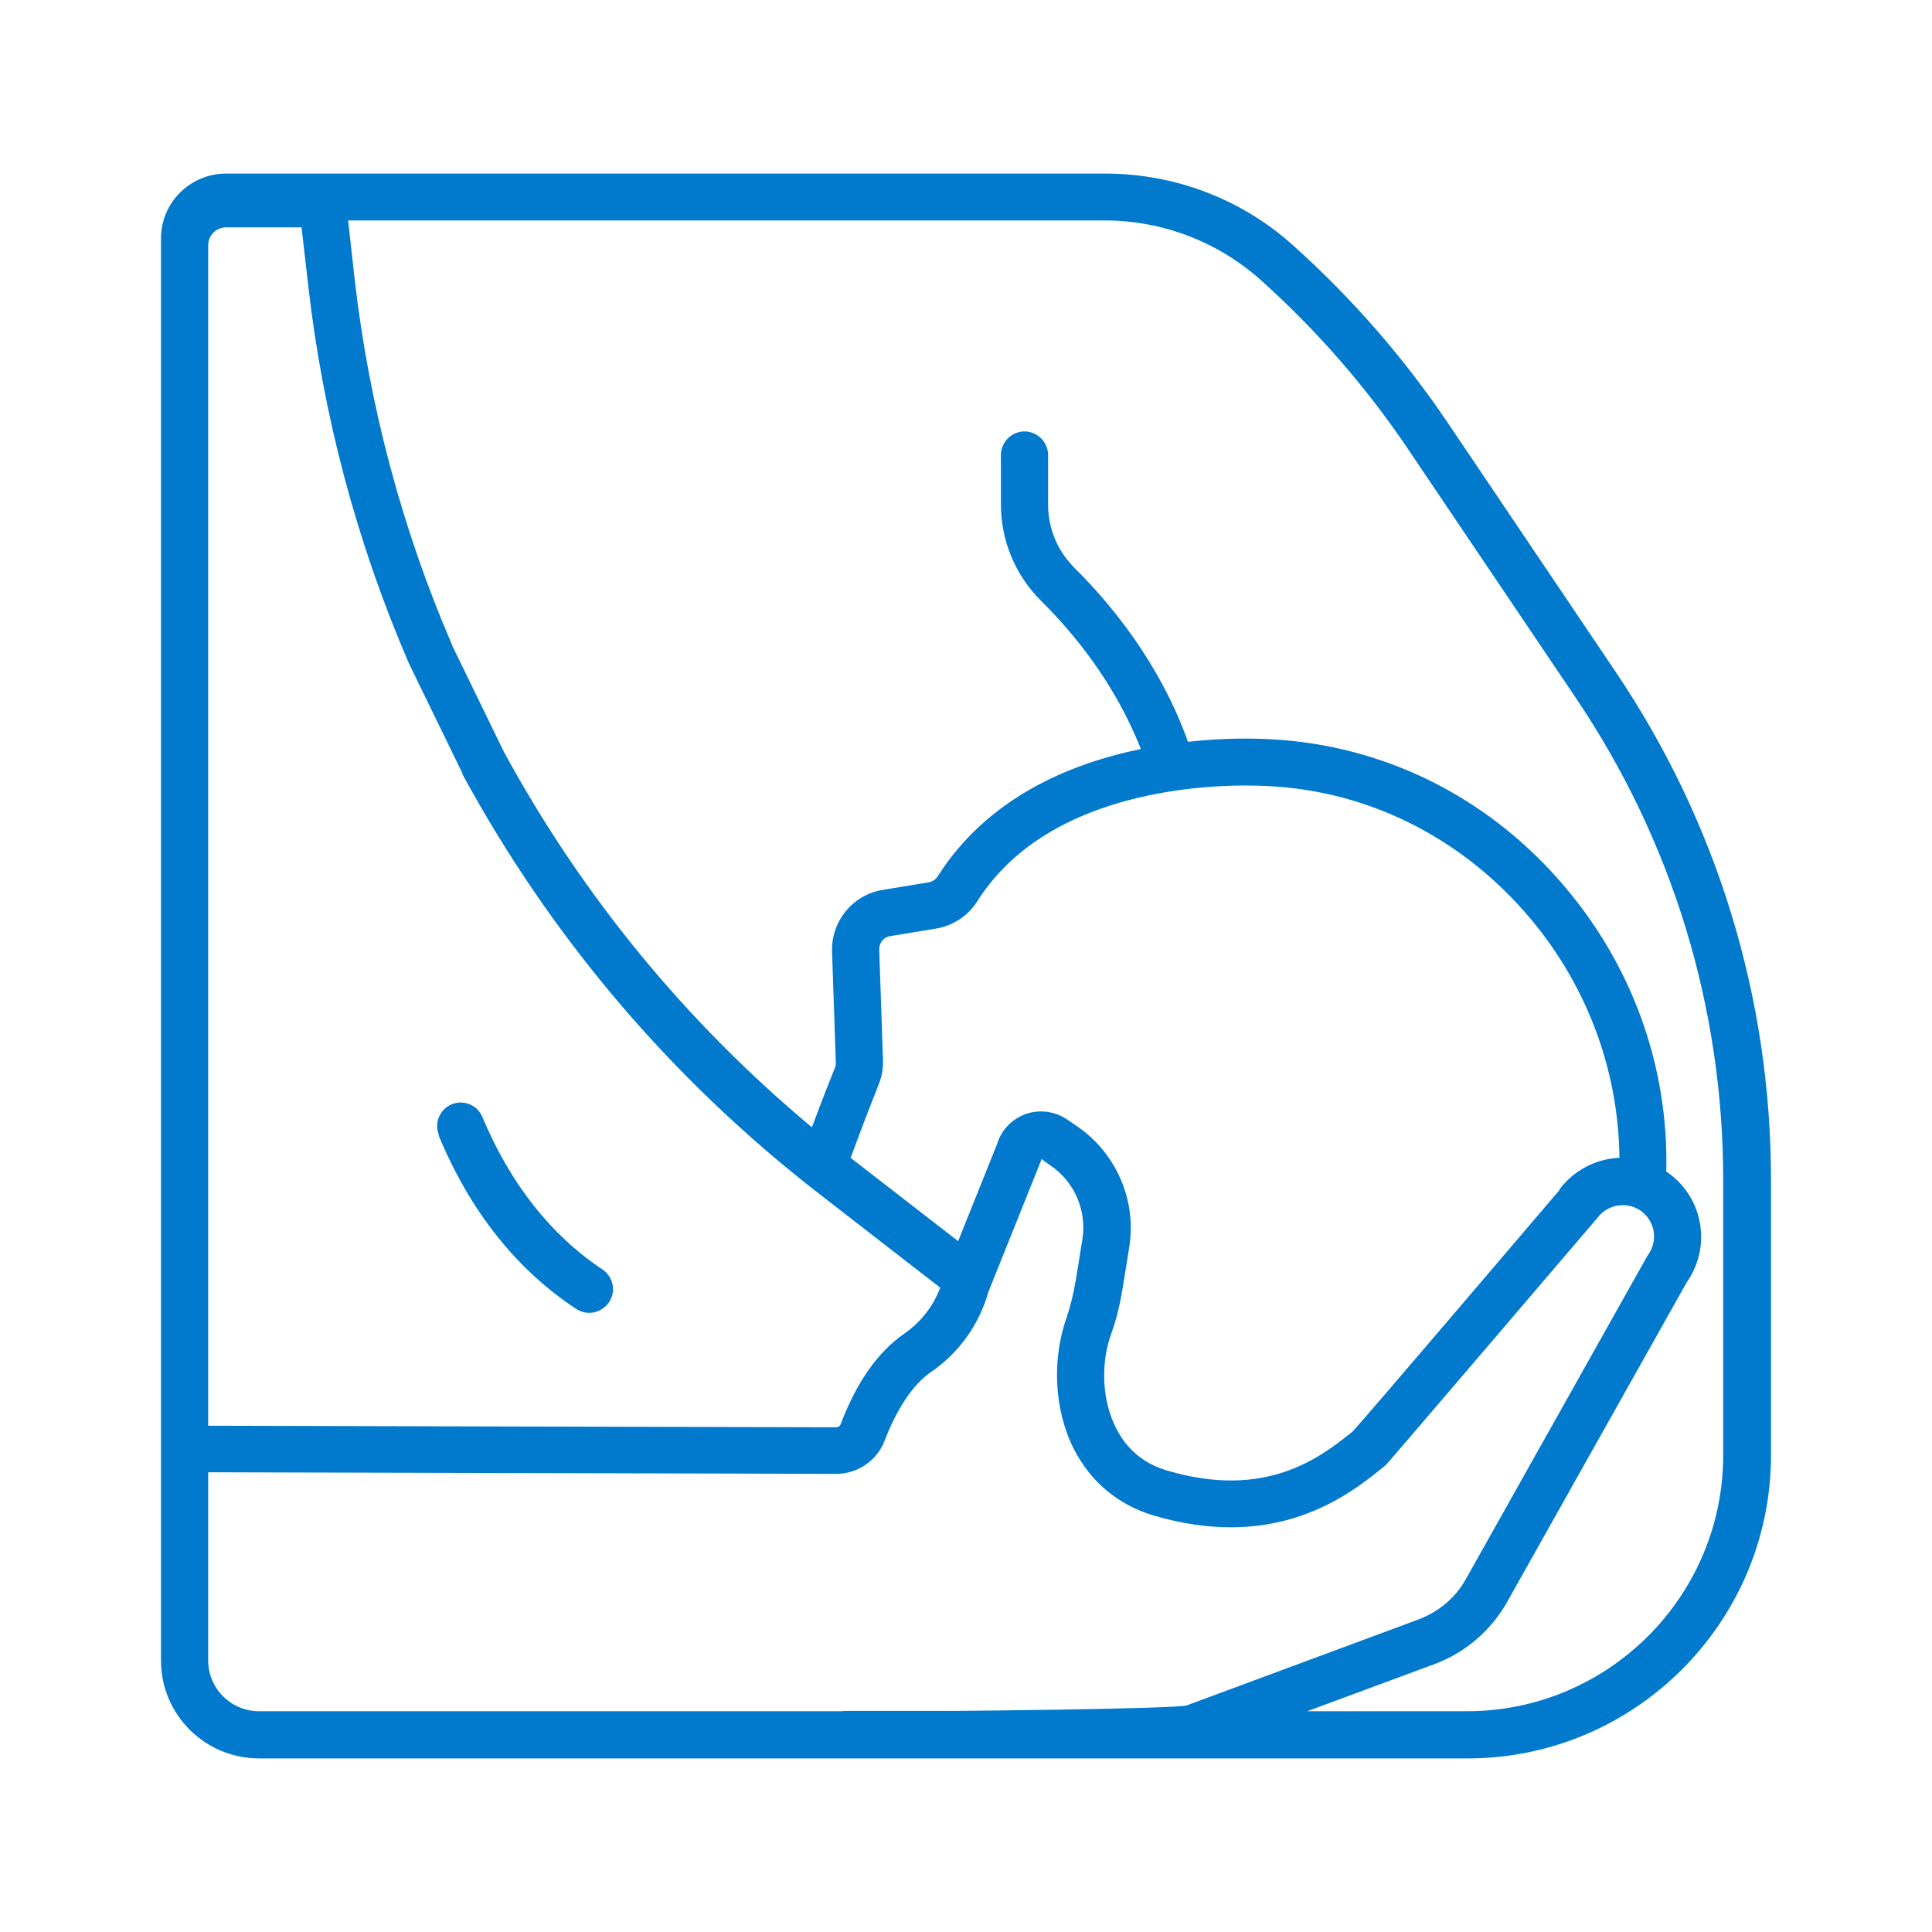 <svg width="72" height="72" viewBox="0 0 72 72" fill="none" xmlns="http://www.w3.org/2000/svg">
<g clip-path="url(#clip0_40000027_20101)">
<path d="M35.52 65.531H54.691C60.926 65.531 66 60.457 66 54.223V43.98C66 37.195 63.996 30.645 60.199 25.02L53.965 15.773C52.324 13.336 50.379 11.109 48.199 9.152C46.277 7.418 43.781 6.469 41.191 6.469H8.426C7.09 6.469 6 7.547 6 8.883V61.887C6 63.902 7.641 65.531 9.656 65.531H35.52ZM31.418 63.773H9.656C8.613 63.773 7.758 62.93 7.758 61.875V54.867L31.172 54.926C31.957 54.926 32.684 54.434 32.965 53.695C33.434 52.477 34.031 51.586 34.699 51.129C35.742 50.414 36.492 49.359 36.832 48.152L38.801 43.242C38.801 43.23 38.801 43.207 38.812 43.195L39.176 43.453C40.055 44.062 40.512 45.141 40.336 46.195L40.102 47.648C40.008 48.211 39.891 48.68 39.75 49.102C39.188 50.684 39.293 52.57 40.02 54C40.641 55.219 41.66 56.074 42.973 56.473C44.039 56.789 45 56.918 45.867 56.918C48.762 56.918 50.578 55.465 51.562 54.668C51.598 54.645 51.621 54.609 51.656 54.586C51.867 54.363 59.531 45.387 59.531 45.387C59.918 44.871 60.645 44.754 61.172 45.141C61.418 45.328 61.582 45.598 61.629 45.902C61.676 46.207 61.594 46.523 61.418 46.77C61.395 46.793 61.371 46.828 61.359 46.863L54.633 58.84C54.246 59.543 53.613 60.07 52.863 60.352L44.238 63.551C43.863 63.691 35.52 63.762 35.52 63.762H31.418V63.773ZM58.113 44.355C58.113 44.355 50.906 52.816 50.414 53.344C49.195 54.328 47.168 55.898 43.477 54.797C42.621 54.539 41.988 54.012 41.59 53.215C41.074 52.207 41.004 50.824 41.414 49.699C41.602 49.184 41.742 48.609 41.848 47.941L42.082 46.488C42.363 44.766 41.625 43.02 40.195 42.012L39.785 41.73C39.328 41.414 38.742 41.332 38.215 41.52C37.711 41.707 37.312 42.117 37.16 42.633L35.707 46.254L31.699 43.148C32.215 41.766 32.566 40.863 32.73 40.453C32.859 40.148 32.918 39.832 32.906 39.504L32.766 35.379C32.766 35.133 32.93 34.922 33.176 34.887L34.887 34.605C35.52 34.5 36.082 34.125 36.422 33.586C37.559 31.793 39.422 30.539 41.953 29.848C44.262 29.215 46.465 29.25 47.297 29.297C50.941 29.484 54.316 31.148 56.801 33.961C59.074 36.539 60.316 39.785 60.352 43.148C59.496 43.184 58.664 43.594 58.113 44.332V44.355ZM16.852 24.047C14.977 19.699 13.758 15.117 13.219 10.418L12.973 8.215H41.168C43.324 8.215 45.398 9.012 47.004 10.453C49.078 12.316 50.93 14.438 52.488 16.758L58.723 26.004C62.32 31.336 64.219 37.547 64.219 43.98V54.223C64.219 59.496 59.93 63.773 54.668 63.773H48.715L53.461 62.016C54.598 61.594 55.559 60.773 56.156 59.719L62.859 47.789C63.293 47.168 63.48 46.418 63.363 45.656C63.246 44.883 62.836 44.203 62.203 43.734C62.168 43.711 62.133 43.688 62.098 43.664C62.191 39.68 60.785 35.848 58.113 32.812C55.324 29.637 51.516 27.773 47.379 27.551C46.734 27.516 45.609 27.492 44.273 27.645C43.23 24.727 41.414 22.523 40.043 21.164C39.41 20.531 39.059 19.699 39.059 18.797V16.957C39.059 16.477 38.66 16.078 38.18 16.078C37.699 16.078 37.301 16.477 37.301 16.957V18.797C37.301 20.156 37.84 21.445 38.812 22.406C40.008 23.59 41.555 25.465 42.516 27.914C39.832 28.465 36.785 29.754 34.945 32.66C34.863 32.777 34.746 32.859 34.605 32.883L32.895 33.164C31.781 33.34 30.973 34.336 31.008 35.461L31.148 39.586C31.148 39.656 31.148 39.727 31.113 39.797C30.961 40.172 30.668 40.91 30.258 42.012C25.57 38.098 21.703 33.398 18.773 28.008L16.852 24.059V24.047ZM17.227 28.84C20.555 34.969 25.043 40.242 30.551 44.508L35.039 47.988C34.781 48.68 34.312 49.277 33.703 49.699C32.73 50.367 31.922 51.504 31.324 53.086C31.301 53.145 31.242 53.191 31.172 53.191L7.758 53.133V9.141C7.758 8.777 8.051 8.473 8.426 8.473H11.238L11.484 10.617C12.035 15.492 13.301 20.238 15.246 24.738L17.238 28.828L17.227 28.84Z" fill="#0179CD"/>
<path d="M16.348 42.316C17.519 45.141 19.254 47.32 21.48 48.785C21.633 48.879 21.797 48.926 21.961 48.926C22.242 48.926 22.523 48.785 22.699 48.528C22.969 48.117 22.851 47.578 22.453 47.309C20.531 46.031 19.019 44.121 17.976 41.625C17.789 41.18 17.273 40.969 16.828 41.156C16.383 41.344 16.172 41.859 16.359 42.305L16.348 42.316Z" fill="#0179CD"/>
</g>
<defs>
<clipPath id="clip0_40000027_20101">
<rect width="60" height="60" fill="white" transform="translate(6 6)"/>
</clipPath>
</defs>
</svg>
